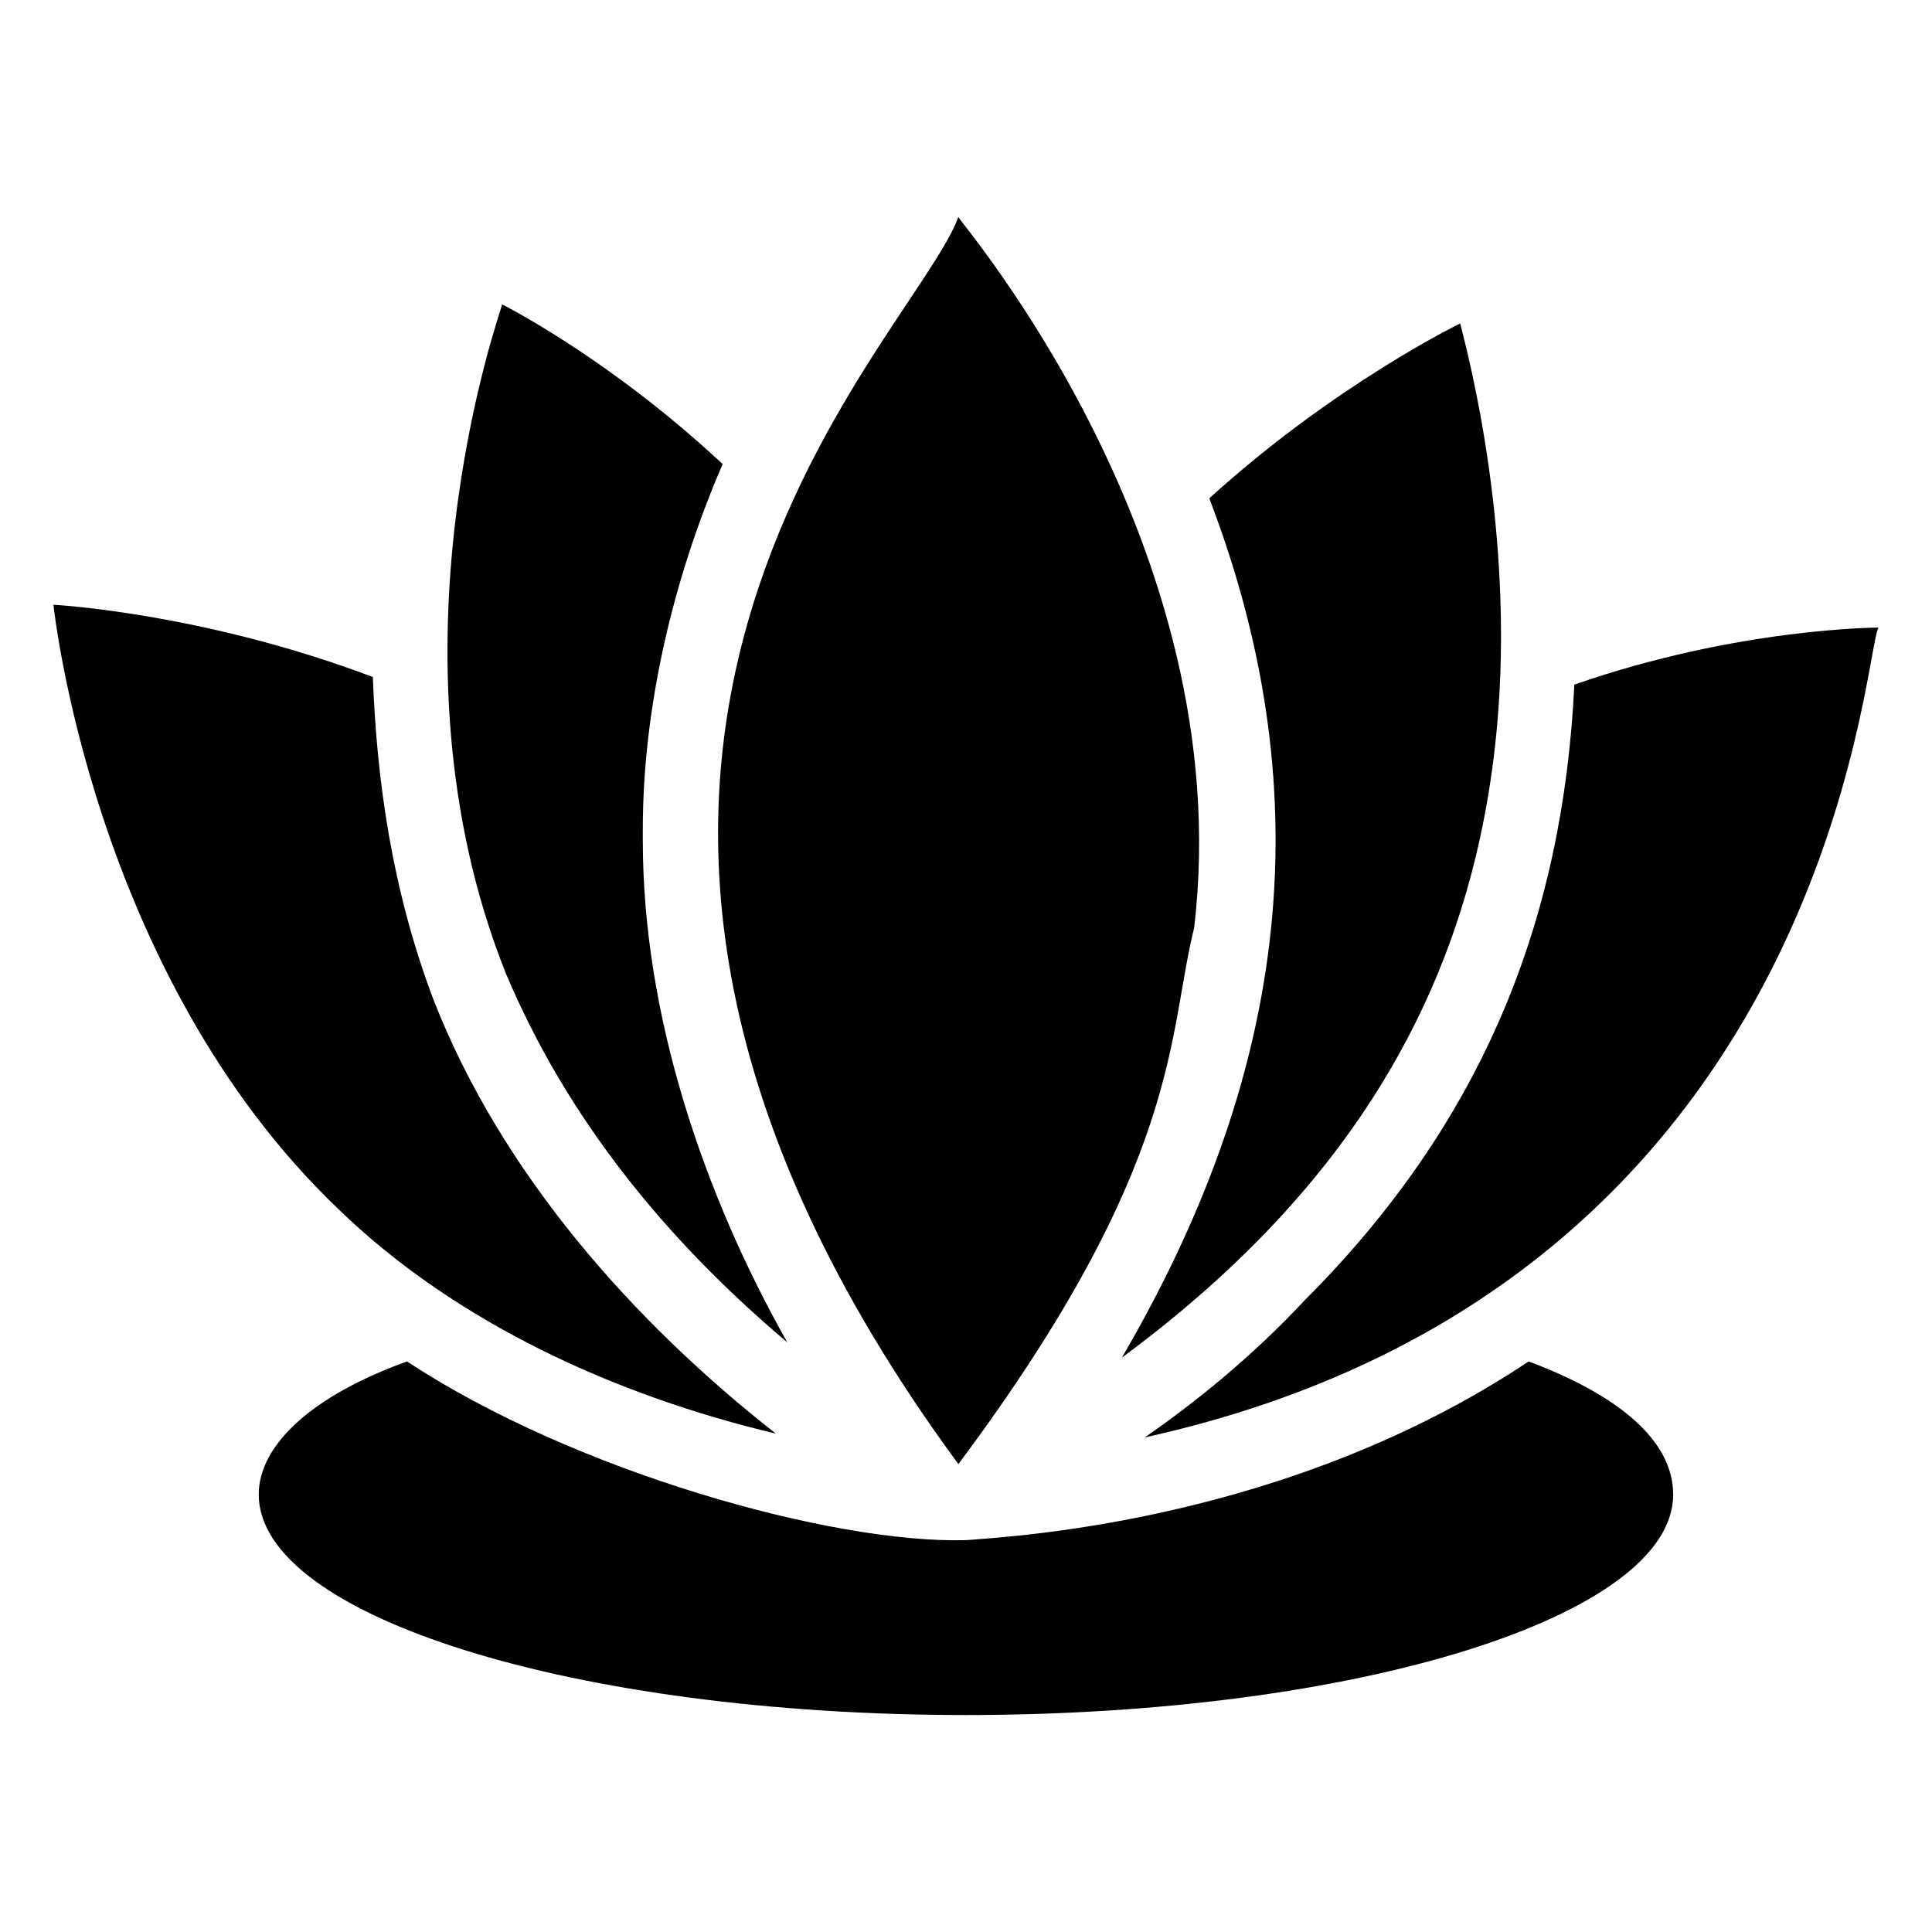 <?xml version="1.0" encoding="UTF-8"?>
<!-- Uploaded to: ICON Repo, www.iconrepo.com, Generator: ICON Repo Mixer Tools -->
<svg fill="#000000" width="800px" height="800px" version="1.1" viewBox="144 144 512 512" xmlns="http://www.w3.org/2000/svg">
 <g>
  <path d="m587.41 540.06c0 32.242-83.633 58.441-187.42 58.441s-187.42-26.199-187.42-58.441c0-13.098 14.105-26.199 39.297-35.266 44.336 29.223 112.85 48.367 148.12 47.359 13.098-1.008 85.648-5.039 149.13-47.359 24.184 9.066 38.289 21.156 38.289 35.266z"/>
  <path d="m561.22 325.43c43.328-15.113 80.609-15.113 80.609-15.113-4.031 6.047-12.09 174.32-194.47 214.62 13.098-9.07 28.215-21.16 42.32-36.273 47.355-47.355 68.516-100.76 71.539-163.23z"/>
  <path d="m464.48 276.06c33.254-30.23 66.504-46.352 66.504-46.352 0 1.008 14.105 48.367 10.078 102.78-5.039 66.504-34.258 122.93-99.754 171.3 42.32-72.551 54.41-146.11 23.172-227.72z"/>
  <path d="m397.98 201.5c0 1.008 74.562 86.656 62.473 188.43-7.055 28.215-3.023 62.473-62.473 142.07-137.04-186.41-12.094-297.25 0-330.5z"/>
  <path d="m233.74 464.48c-65.496-62.469-75.57-160.21-75.57-160.21s39.297 2.016 84.641 19.145c1.008 27.207 5.039 56.426 16.121 85.648 18.137 46.352 53.402 85.648 90.688 114.87-42.324-10.074-84.645-29.219-115.88-59.449z"/>
  <path d="m277.07 224.67s28.215 14.105 58.441 42.32c-13.098 30.23-21.16 64.488-21.16 96.73v3.023c0 46.352 16.121 93.707 38.289 133-32.242-27.207-58.441-59.449-74.562-97.738-34.262-85.645-1.008-176.33-1.008-177.34z"/>
 </g>
</svg>